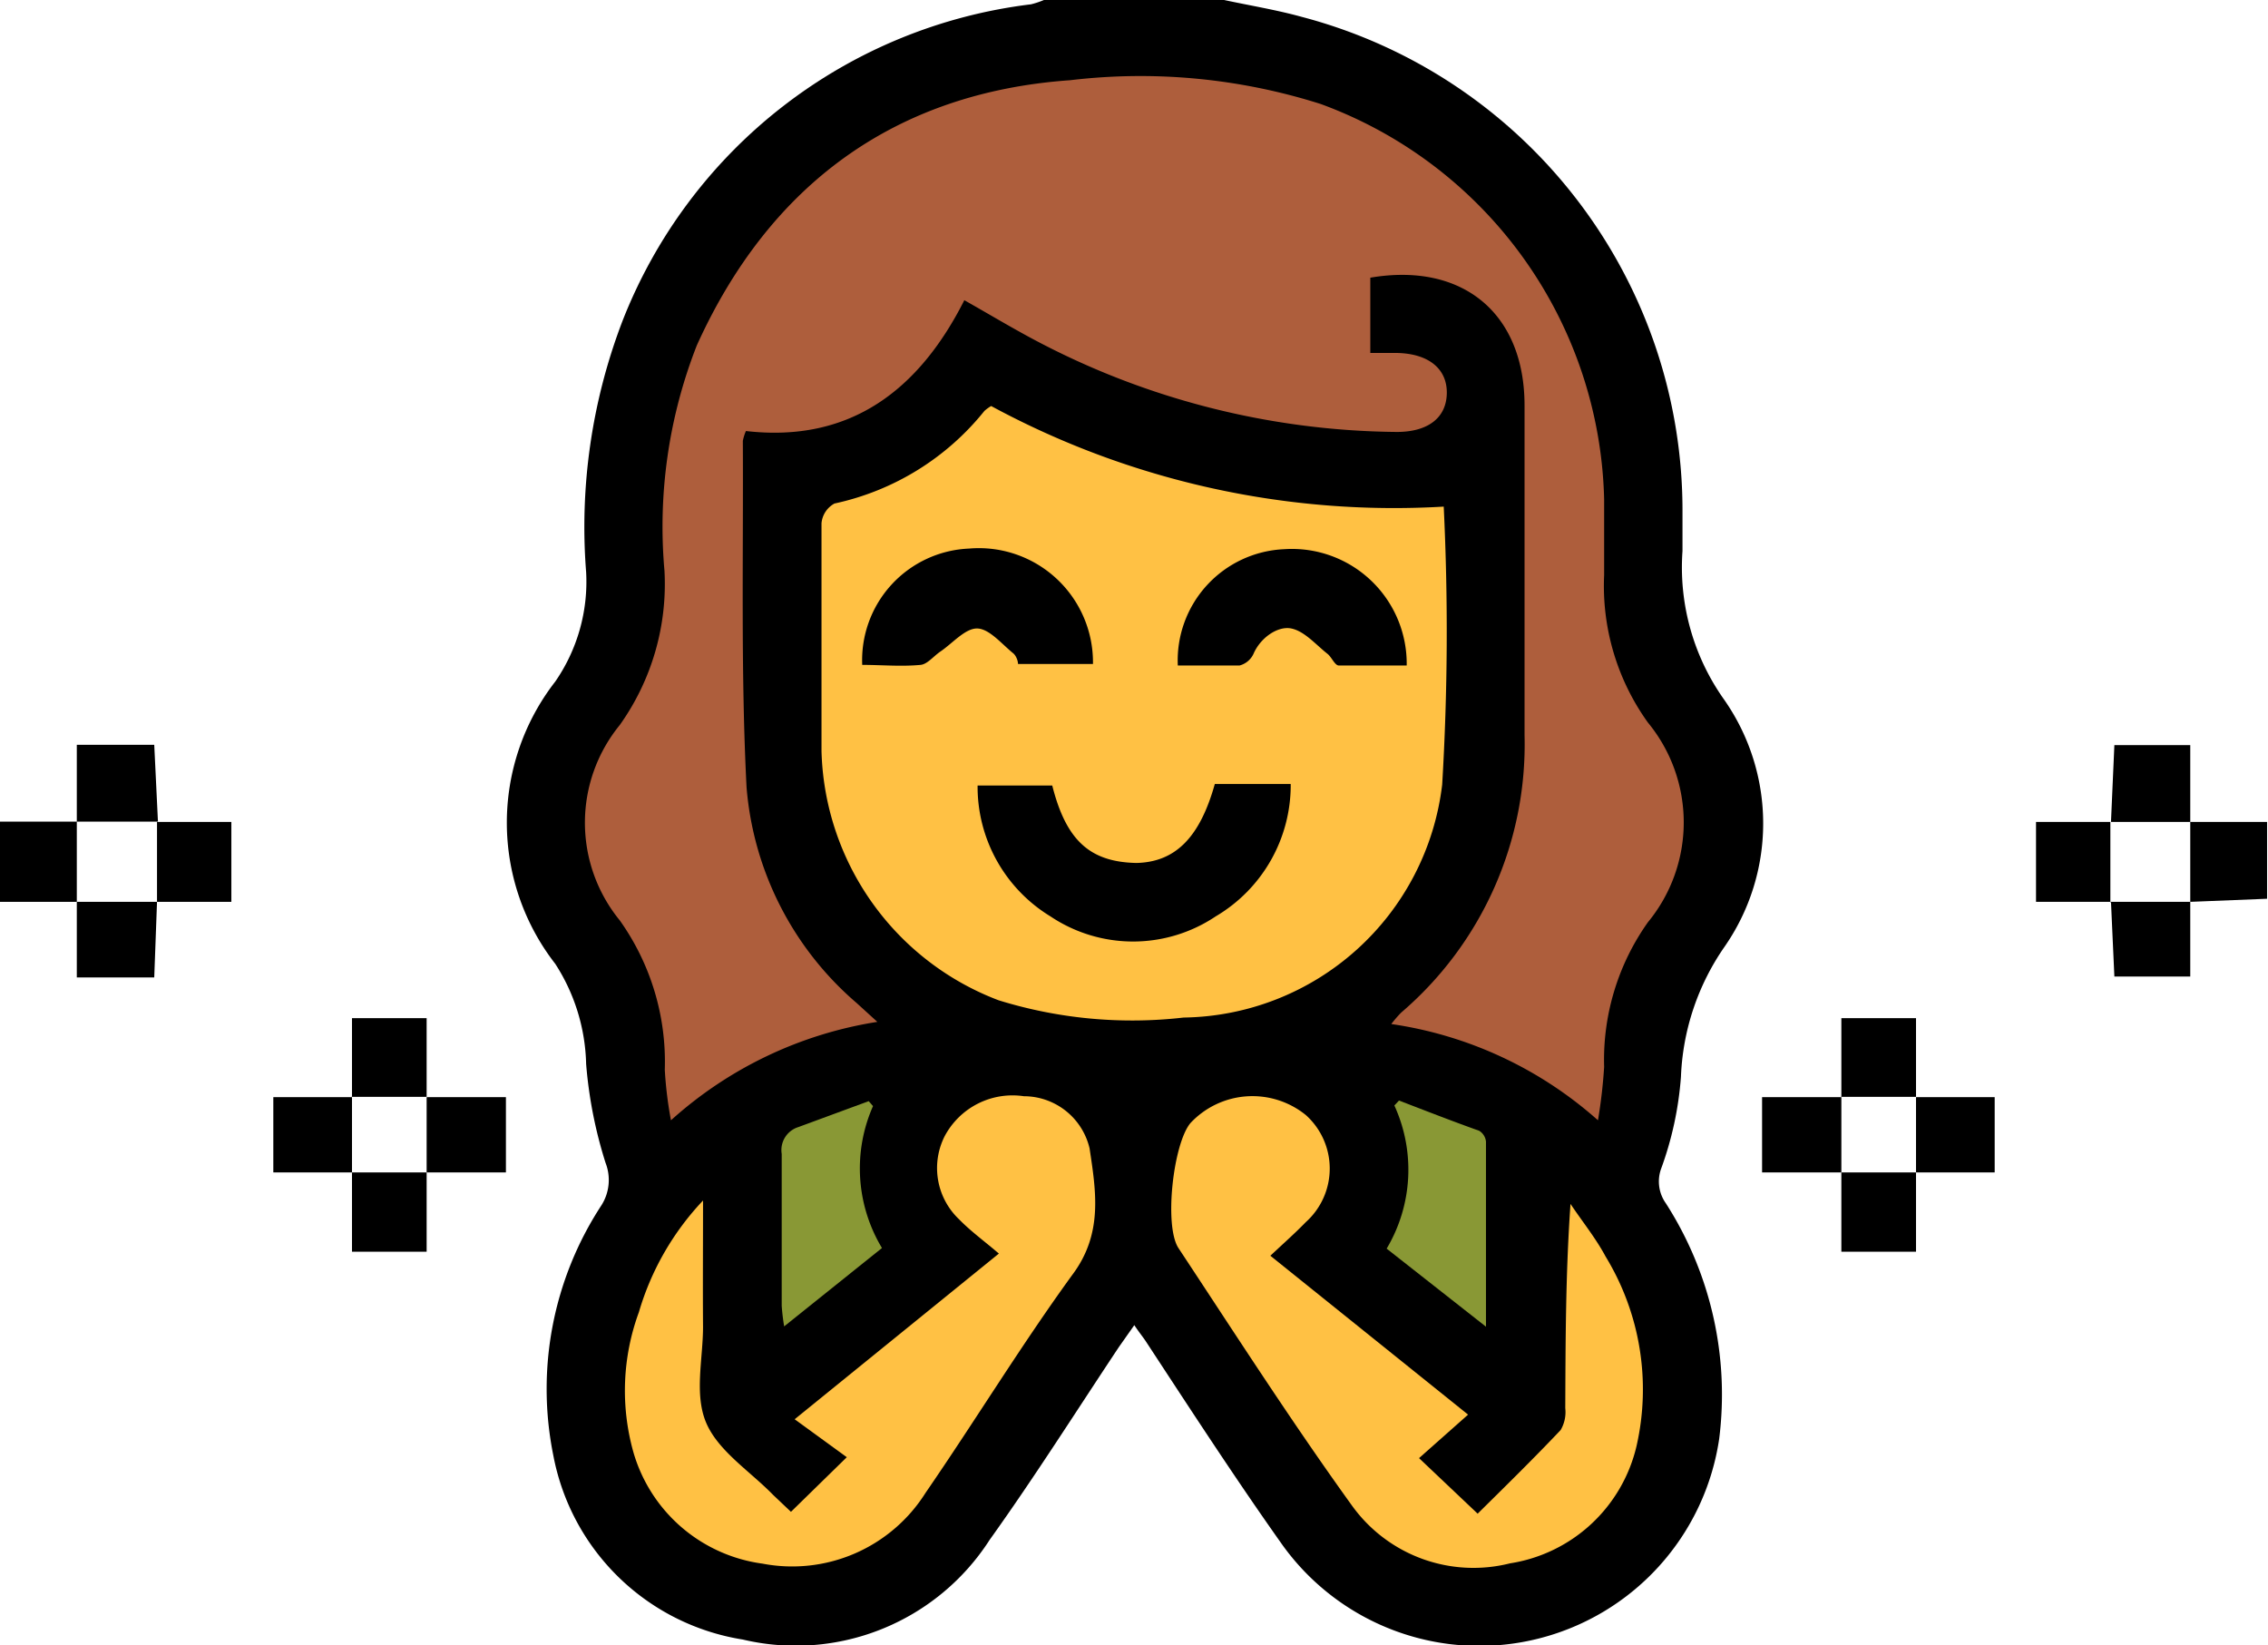 <svg xmlns="http://www.w3.org/2000/svg" viewBox="0 0 73.52 53.32"><defs><style>.cls-1{fill:#ae5e3c;}.cls-2{fill:#ffc144;}.cls-3{fill:#899835;}</style></defs><title>Asset 6</title><g id="Layer_2" data-name="Layer 2"><g id="Layer_1-2" data-name="Layer 1"><path d="M39.68,0c.84.18,1.7.32,2.53.55A16.54,16.54,0,0,1,54.54,16.63c0,.41,0,.82,0,1.23a7.4,7.4,0,0,0,1.36,4.83,7,7,0,0,1,0,8,7.92,7.92,0,0,0-1.41,4.21,11,11,0,0,1-.65,3A1.22,1.22,0,0,0,54,39a11.47,11.47,0,0,1,1.73,7.63A7.86,7.86,0,0,1,41.59,50.1c-1.54-2.17-3-4.42-4.45-6.63-.1-.15-.21-.28-.37-.52l-.5.71c-1.39,2.09-2.73,4.21-4.19,6.25a7.47,7.47,0,0,1-8,3.23,7.44,7.44,0,0,1-6.14-5.95,10.86,10.86,0,0,1,1.54-8.1,1.53,1.53,0,0,0,.15-1.4A14.35,14.35,0,0,1,19,34.48a6.23,6.23,0,0,0-1-3.24,7.45,7.45,0,0,1,0-9.15,5.69,5.69,0,0,0,1-3.55,18.65,18.65,0,0,1,1.18-8.14A16.33,16.33,0,0,1,33.42.14,2.71,2.71,0,0,0,33.84,0Z"/><path class="cls-1" d="M51.8,36.31A16.7,16.7,0,0,0,52,34.58a7.7,7.7,0,0,1,1.42-4.69,5.09,5.09,0,0,0,0-6.47A7.59,7.59,0,0,1,52,18.64c0-.82,0-1.64,0-2.46A14,14,0,0,0,42.81,3.37a19.29,19.29,0,0,0-8.12-.77C29,3,24.94,6,22.59,11.19a16.09,16.09,0,0,0-1.05,7.31,7.88,7.88,0,0,1-1.45,5,5,5,0,0,0,0,6.33,7.9,7.9,0,0,1,1.46,4.84,12.73,12.73,0,0,0,.2,1.64,13,13,0,0,1,6.69-3.19l-.67-.61a10.31,10.31,0,0,1-3.57-7c-.19-3.73-.1-7.48-.12-11.22a1.53,1.53,0,0,1,.1-.32c3.38.39,5.61-1.33,7.08-4.24.69.39,1.26.73,1.84,1.05A25.49,25.49,0,0,0,45.28,14c1,0,1.6-.45,1.62-1.24s-.57-1.3-1.62-1.32h-.86V9c3-.51,5,1.16,5,4.14q0,5.34,0,10.68a11.44,11.44,0,0,1-4,9,4.11,4.11,0,0,0-.32.37A12.85,12.85,0,0,1,51.8,36.31Z"/><path class="cls-2" d="M46.8,16.42a27.45,27.45,0,0,1-14.67-3.26,1.27,1.27,0,0,0-.22.16,8.53,8.53,0,0,1-4.86,3,.81.81,0,0,0-.42.64c0,2.46,0,4.92,0,7.38a8.89,8.89,0,0,0,5.74,8.08,14.63,14.63,0,0,0,6,.56,8.56,8.56,0,0,0,8.38-7.55A83.25,83.25,0,0,0,46.8,16.42Z"/><path class="cls-2" d="M22.79,38.91a8.9,8.9,0,0,0-2.08,3.62,7.37,7.37,0,0,0-.18,4.53,5.06,5.06,0,0,0,4.19,3.62A5.11,5.11,0,0,0,30,48.39c1.61-2.34,3.09-4.77,4.76-7.07,1-1.33.77-2.7.56-4.1a2.19,2.19,0,0,0-2.13-1.69,2.49,2.49,0,0,0-2.57,1.3,2.29,2.29,0,0,0,.47,2.69c.37.38.81.7,1.29,1.11L25.76,46l1.69,1.23L25.64,49c-.18-.17-.38-.36-.58-.55-.75-.77-1.78-1.42-2.17-2.34s-.1-2.07-.1-3.11C22.78,41.72,22.79,40.4,22.79,38.91Z"/><path class="cls-2" d="M41.18,40.7c.45-.42.81-.74,1.15-1.09a2.33,2.33,0,0,0,0-3.47,2.75,2.75,0,0,0-3.74.26c-.56.67-.86,3.33-.39,4.05,1.85,2.8,3.66,5.62,5.62,8.34a4.85,4.85,0,0,0,5.13,1.88,5,5,0,0,0,4.1-3.8,8.27,8.27,0,0,0-1-6.14c-.32-.6-.76-1.14-1.14-1.71-.16,2.27-.16,4.45-.17,6.62a1.15,1.15,0,0,1-.15.71c-.89.94-1.82,1.85-2.69,2.71L46,47.26l1.59-1.41Z"/><path class="cls-3" d="M45.35,35.67l-.15.16a5,5,0,0,1-.25,4.64L48.17,43c0-2.12,0-4.06,0-6a.47.47,0,0,0-.22-.35C47.08,36.34,46.21,36,45.35,35.67Z"/><path class="cls-3" d="M28.3,35.85l-.14-.16-2.28.84a.78.78,0,0,0-.54.87c0,1.64,0,3.28,0,4.92a6.58,6.58,0,0,0,.08.67l3.17-2.54A5,5,0,0,1,28.3,35.85Z"/><path d="M71,26.64h2.49v2.49L71,29.23l0,0V26.61Z"/><path d="M68.43,29.23H66V26.64h2.41v2.62Z"/><path d="M68.43,26.64l.11-2.49H71v2.49l0,0H68.42Z"/><path d="M62.11,38v2.57H59.69V38l0,0h2.48Z"/><path d="M62.11,35.56h2.55V38H62.11l0,0V35.53Z"/><path d="M59.69,38H57.12V35.56h2.57l0,0V38Z"/><path d="M59.69,35.56V33h2.42v2.55l0,0H59.66Z"/><path d="M71,29.23v2.42H68.54l-.11-2.42,0,0h2.64Z"/><path d="M5.09,26.64H7.5v2.59H5.09l0,0V26.64Z"/><path d="M2.49,29.23H0v-2.6H2.49l0,0v2.64Z"/><path d="M2.49,26.64V24.14H5l.12,2.49v0H2.47Z"/><path d="M13.83,38v2.57H11.41V38l0,0h2.48Z"/><path d="M13.83,35.56h2.57V38H13.83l0,0V35.53Z"/><path d="M11.41,38H8.86V35.56h2.55l0,0V38Z"/><path d="M11.41,35.56V33h2.42v2.55l0,0H11.38Z"/><path d="M5.09,29.23,5,31.68H2.49V29.23l0,0H5.11Z"/><path d="M39.38,25.41h2.46a4.94,4.94,0,0,1-2.43,4.29,4.81,4.81,0,0,1-5.36,0,4.92,4.92,0,0,1-2.36-4.24h2.42c.45,1.78,1.22,2.48,2.73,2.51C38.12,27.94,38.9,27.12,39.38,25.41Z"/><path d="M35.43,21.52H33c0-.1-.06-.27-.16-.35-.37-.3-.77-.79-1.16-.8s-.8.48-1.2.75c-.22.15-.42.41-.64.43-.63.06-1.27,0-1.89,0a3.62,3.62,0,0,1,3.46-3.77A3.7,3.7,0,0,1,35.43,21.52Z"/><path d="M45.6,21.57c-.73,0-1.47,0-2.2,0-.13,0-.23-.27-.37-.38-.38-.3-.74-.73-1.17-.82s-1,.29-1.23.83a.69.69,0,0,1-.45.37c-.68,0-1.37,0-2,0a3.61,3.61,0,0,1,3.45-3.77A3.72,3.72,0,0,1,45.6,21.57Z"/></g></g></svg>